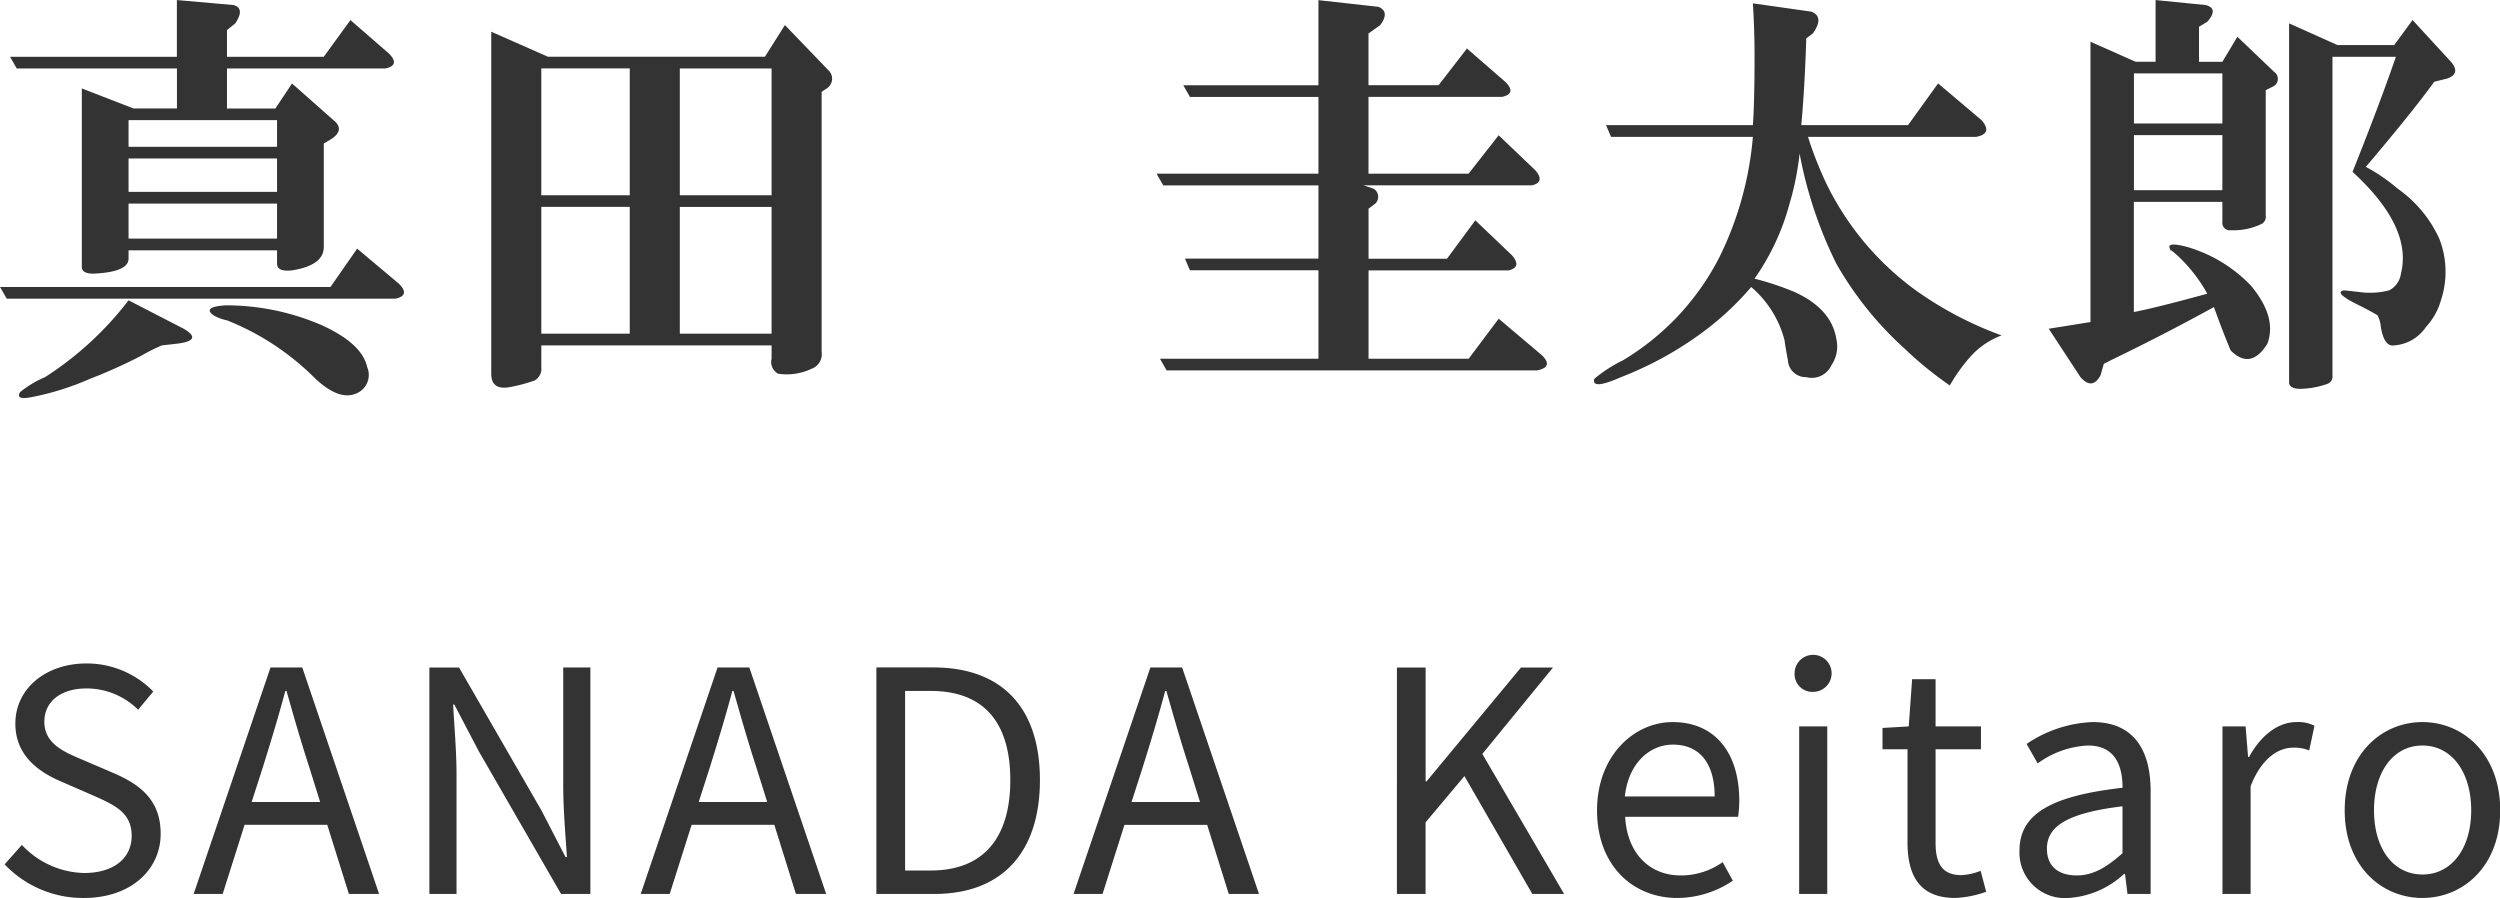 <svg xmlns="http://www.w3.org/2000/svg" width="210.687" height="75.688" viewBox="0 0 210.687 75.688">
  <defs>
    <style>
      .cls-1 {
        fill: #333;
        fill-rule: evenodd;
      }
    </style>
  </defs>
  <path id="真田_圭太郎_SANADA_Keitaro_" data-name="真田 圭太郎 SANADA Keitaro  " class="cls-1" d="M480.193,718H452.35l0.562,0.984h32.766q1.264-.279.281-1.265l-3.516-2.953Zm-12.937-15.047H463.6l-4.36-1.687v15.046q0,0.564.985,0.563,2.952-.138,2.953-1.266v-0.7h12.515v1.125q0,0.705,1.266.563,2.67-.423,2.672-1.969V705.91l0.7-.422q0.982-.7.281-1.406l-3.656-3.234-1.406,2.109h-4.078v-3.375h13.359q1.266-.28.281-1.266l-3.234-2.812-2.25,3.094h-8.156v-2.25l0.7-.563q0.843-1.266-.141-1.547l-4.781-.422V698.6H453.193l0.563,0.984h13.5v3.375Zm8.437,8.016v2.953H463.178v-2.953h12.515Zm-12.515-3.8h12.515v2.812H463.178v-2.812Zm0-3.235h12.515v2.25H463.178v-2.25Zm4.078,18.844q2.247-.28.562-1.265l-4.64-2.391a27.635,27.635,0,0,1-7.032,6.469,8.886,8.886,0,0,0-2.109,1.265q-0.421.7,0.984,0.422a23.45,23.45,0,0,0,4.922-1.547,43.066,43.066,0,0,0,4.36-1.968,13.833,13.833,0,0,1,1.687-.844Zm4.219-1.969a21.9,21.9,0,0,1,7.453,4.922q1.966,1.827,3.375,1.266a1.682,1.682,0,0,0,.984-2.25q-0.421-1.971-3.8-3.516a20.292,20.292,0,0,0-8.156-1.687q-1.971.141-.984,0.844a3.8,3.8,0,0,0,1.125.421h0Zm45.894,2.11v1.125a1.115,1.115,0,0,0,.562,1.265,4.89,4.89,0,0,0,2.813-.421,1.3,1.3,0,0,0,.844-1.407V701.551l0.422-.281a0.972,0.972,0,0,0,.14-1.547l-3.656-3.8-1.688,2.672H498.525l-4.781-2.11v28.828q0,1.4,1.547,1.125a13.151,13.151,0,0,0,2.109-.562,1.138,1.138,0,0,0,.563-1.125v-1.828h19.406Zm-19.406-11.672h7.453v10.687h-7.453V711.254Zm0-11.672h7.453V710.27h-7.453V699.582Zm19.406,11.672v10.687h-7.734V711.254h7.734Zm0-11.672V710.27h-7.734V699.582h7.734Zm46.086,16.031h-11.25l0.421,0.985h10.829v7.453H550.1l0.563,0.984h31.218q1.406-.283.422-1.265l-3.656-3.094-2.531,3.375h-8.438V716.6h11.813q1.124-.281.281-1.266l-3.094-2.953-2.39,3.234h-6.61V711.4l0.563-.422a0.8,0.8,0,0,0-.141-1.266l-0.844-.281h14.2q1.123-.28.281-1.266l-3.094-2.953-2.531,3.234h-8.438v-6.468h11.25c0.844-.187.936-0.609,0.282-1.266L575.97,697.9l-2.39,3.093h-5.907v-4.359l0.985-.7q0.843-1.124-.141-1.547l-5.062-.563v7.172H552.064l0.562,0.985h10.829v6.468H549.814l0.562,0.985h13.079v6.187Zm55.456-10.265q1.405-.281.422-1.407l-3.656-3.093-2.531,3.515h-9q0.281-2.952.422-7.312l0.562-.422q0.982-1.4-.14-1.828l-4.922-.7q0.138,2.25.14,4.359,0,3.939-.14,5.906H587.693l0.422,0.985h11.953a28.272,28.272,0,0,1-2.813,10.125,21.553,21.553,0,0,1-8.156,8.718,11.635,11.635,0,0,0-2.391,1.547q-0.283.982,2.25-.14a29.333,29.333,0,0,0,7.453-4.219A24.374,24.374,0,0,0,599.927,718a8.815,8.815,0,0,1,2.813,4.5c0,0.094.092,0.657,0.281,1.687a1.5,1.5,0,0,0,1.547,1.407,1.81,1.81,0,0,0,2.109-.985,2.83,2.83,0,0,0,.422-2.25q-0.422-2.531-3.516-3.937a23.637,23.637,0,0,0-3.375-1.125,20.032,20.032,0,0,0,2.953-6.328,23.84,23.84,0,0,0,.844-4.219,35.546,35.546,0,0,0,3.094,9.281,28.92,28.92,0,0,0,5.766,7.172,30.971,30.971,0,0,0,3.8,3.094,14.106,14.106,0,0,1,1.829-2.531,6.651,6.651,0,0,1,2.531-1.688,30.327,30.327,0,0,1-7.031-3.656,24.213,24.213,0,0,1-7.735-9.141,31.21,31.21,0,0,1-1.547-3.937h14.2Zm13.27,5.484h7.453v1.688a0.62,0.62,0,0,0,.7.7,5.383,5.383,0,0,0,2.672-.563,0.715,0.715,0,0,0,.281-0.7V701.41l0.563-.281a0.717,0.717,0,0,0,.14-1.266L640.9,696.91l-1.266,2.11h-1.969v-2.954l0.7-.421q0.982-1.125-.14-1.407l-4.219-.422v5.2h-1.688l-3.8-1.688v23.625l-3.516.563,2.672,4.078q0.982,1.124,1.687-.141l0.282-.984,0.843-.422q4.357-2.109,8.438-4.36,0.7,1.971,1.406,3.657,1.688,1.688,3.094-.563,0.843-2.247-1.406-4.922a12.128,12.128,0,0,0-5.344-3.234q-2.109-.561-1.266.422-0.562-.561.422,0.281a13.021,13.021,0,0,1,2.531,3.234q-4.08,1.128-6.187,1.547v-9.281Zm0-5.625h7.453v4.641h-7.453v-4.641Zm7.453-5.2v4.219h-7.453V700h7.453Zm14.625-1.406q-1.407,4.08-3.656,9.7,5.063,4.641,4.078,8.578a1.853,1.853,0,0,1-.985,1.406,6.365,6.365,0,0,1-2.531.141l-1.265-.141q-0.845.143,0.7,0.985,1.688,0.843,2.109,1.125a2.48,2.48,0,0,1,.281.984q0.28,1.688,1.125,1.547a3.522,3.522,0,0,0,2.672-1.547,5.511,5.511,0,0,0,1.266-2.25,7.636,7.636,0,0,0-.141-5.2,10.469,10.469,0,0,0-3.515-4.219,14.967,14.967,0,0,0-2.672-1.828q3.935-4.641,5.765-7.172l1.125-.281q1.125-.422.282-1.406l-3.235-3.516-1.547,2.109h-4.781l-4.078-1.828V726.02c0,0.373.327,0.562,0.984,0.562a7.231,7.231,0,0,0,2.25-.422,0.65,0.65,0,0,0,.422-0.7V698.6h5.344ZM459.41,769.488c3.978,0,6.474-2.392,6.474-5.408,0-2.835-1.716-4.135-3.926-5.1l-2.73-1.17c-1.482-.624-3.146-1.326-3.146-3.172,0-1.716,1.4-2.808,3.562-2.808a6.174,6.174,0,0,1,4.342,1.794l1.274-1.534a7.815,7.815,0,0,0-5.616-2.366c-3.458,0-6.006,2.132-6.006,5.07,0,2.782,2.106,4.134,3.874,4.888l2.756,1.2c1.794,0.806,3.172,1.43,3.172,3.381,0,1.872-1.508,3.12-4,3.12a7.382,7.382,0,0,1-5.252-2.366l-1.456,1.638A9.108,9.108,0,0,0,459.41,769.488Zm15.08-11c0.676-2.158,1.3-4.212,1.9-6.448h0.1c0.624,2.21,1.222,4.29,1.924,6.448l0.91,2.912h-5.772Zm-5.825,10.661h2.445l1.846-5.825h6.968l1.82,5.825h2.548l-6.474-19.085H475.14Zm19.864,0h2.289V759.139c0-2-.183-4.03-0.287-5.954h0.1l2.055,3.926,6.942,12.039h2.47V750.065h-2.288V760c0,1.976.182,4.109,0.312,6.033H500l-2.028-3.927-6.942-12.038h-2.5V769.15Zm23.634-10.661c0.676-2.158,1.3-4.212,1.9-6.448h0.1c0.624,2.21,1.222,4.29,1.924,6.448L517,761.4h-5.772Zm-5.824,10.661h2.444l1.846-5.825H517.6l1.82,5.825h2.549l-6.475-19.085h-2.678Zm19.864,0h4.888c5.746,0,8.892-3.562,8.892-9.6,0-6.058-3.146-9.49-9-9.49H526.2V769.15Zm2.418-1.976V752.041h2.158c4.5,0,6.708,2.678,6.708,7.514,0,4.811-2.21,7.619-6.708,7.619h-2.158Zm20.02-8.685c0.676-2.158,1.3-4.212,1.9-6.448h0.1c0.624,2.21,1.222,4.29,1.924,6.448l0.91,2.912h-5.772Zm-5.824,10.661h2.444l1.846-5.825h6.968l1.821,5.825h2.548l-6.475-19.085h-2.678Zm27.248,0h2.418v-6.033l3.276-3.9,5.72,9.933h2.679l-6.891-11.8,5.954-7.28h-2.7l-7.956,9.594h-0.078v-9.594h-2.418V769.15Zm23.634,0.338a8.4,8.4,0,0,0,4.68-1.456l-0.858-1.56a6.086,6.086,0,0,1-3.536,1.118c-2.678,0-4.524-1.924-4.68-4.941h9.516a9.237,9.237,0,0,0,.1-1.352c0-4.03-2.028-6.63-5.616-6.63-3.276,0-6.37,2.86-6.37,7.436C586.939,766.758,589.955,769.488,593.7,769.488Zm-4.42-8.555c0.286-2.756,2.054-4.368,4.056-4.368,2.21,0,3.51,1.534,3.51,4.368h-7.566Zm14.69,8.217h2.366V755.031h-2.366V769.15Zm1.2-17.031a1.56,1.56,0,1,0-1.586-1.586A1.5,1.5,0,0,0,605.165,752.119Zm11.96,17.369a8.888,8.888,0,0,0,2.6-.52l-0.468-1.768a5,5,0,0,1-1.612.364c-1.638,0-2.184-.988-2.184-2.73v-7.879h3.822v-1.924h-3.822v-3.978h-1.977l-0.286,3.978-2.21.13v1.794h2.106v7.827C613.094,767.59,614.109,769.488,617.125,769.488Zm9.542,0a7.564,7.564,0,0,0,4.68-2.028h0.078l0.208,1.69h1.95v-8.685c0-3.484-1.456-5.8-4.888-5.8a10.619,10.619,0,0,0-5.564,1.846l0.936,1.638a7.778,7.778,0,0,1,4.238-1.508c2.314,0,2.912,1.742,2.912,3.562-6.006.676-8.684,2.21-8.684,5.279A3.828,3.828,0,0,0,626.667,769.488Zm0.676-1.9c-1.4,0-2.5-.65-2.5-2.262,0-1.82,1.612-2.991,6.37-3.563v3.953C629.839,766.94,628.721,767.59,627.343,767.59Zm12.3,1.56h2.366v-9.075c0.936-2.418,2.392-3.25,3.562-3.25a3.34,3.34,0,0,1,1.378.234l0.442-2.08a3.01,3.01,0,0,0-1.508-.312c-1.586,0-3.016,1.144-4,2.938H641.8l-0.208-2.574h-1.95V769.15Zm16.848,0.338c3.458,0,6.552-2.7,6.552-7.385,0-4.706-3.094-7.436-6.552-7.436s-6.552,2.73-6.552,7.436C649.937,766.784,653.031,769.488,656.489,769.488Zm0-1.976c-2.444,0-4.082-2.158-4.082-5.409s1.638-5.46,4.082-5.46,4.108,2.21,4.108,5.46S658.933,767.512,656.489,767.512Z" transform="translate(-452.344 -693.812)"/>
</svg>
